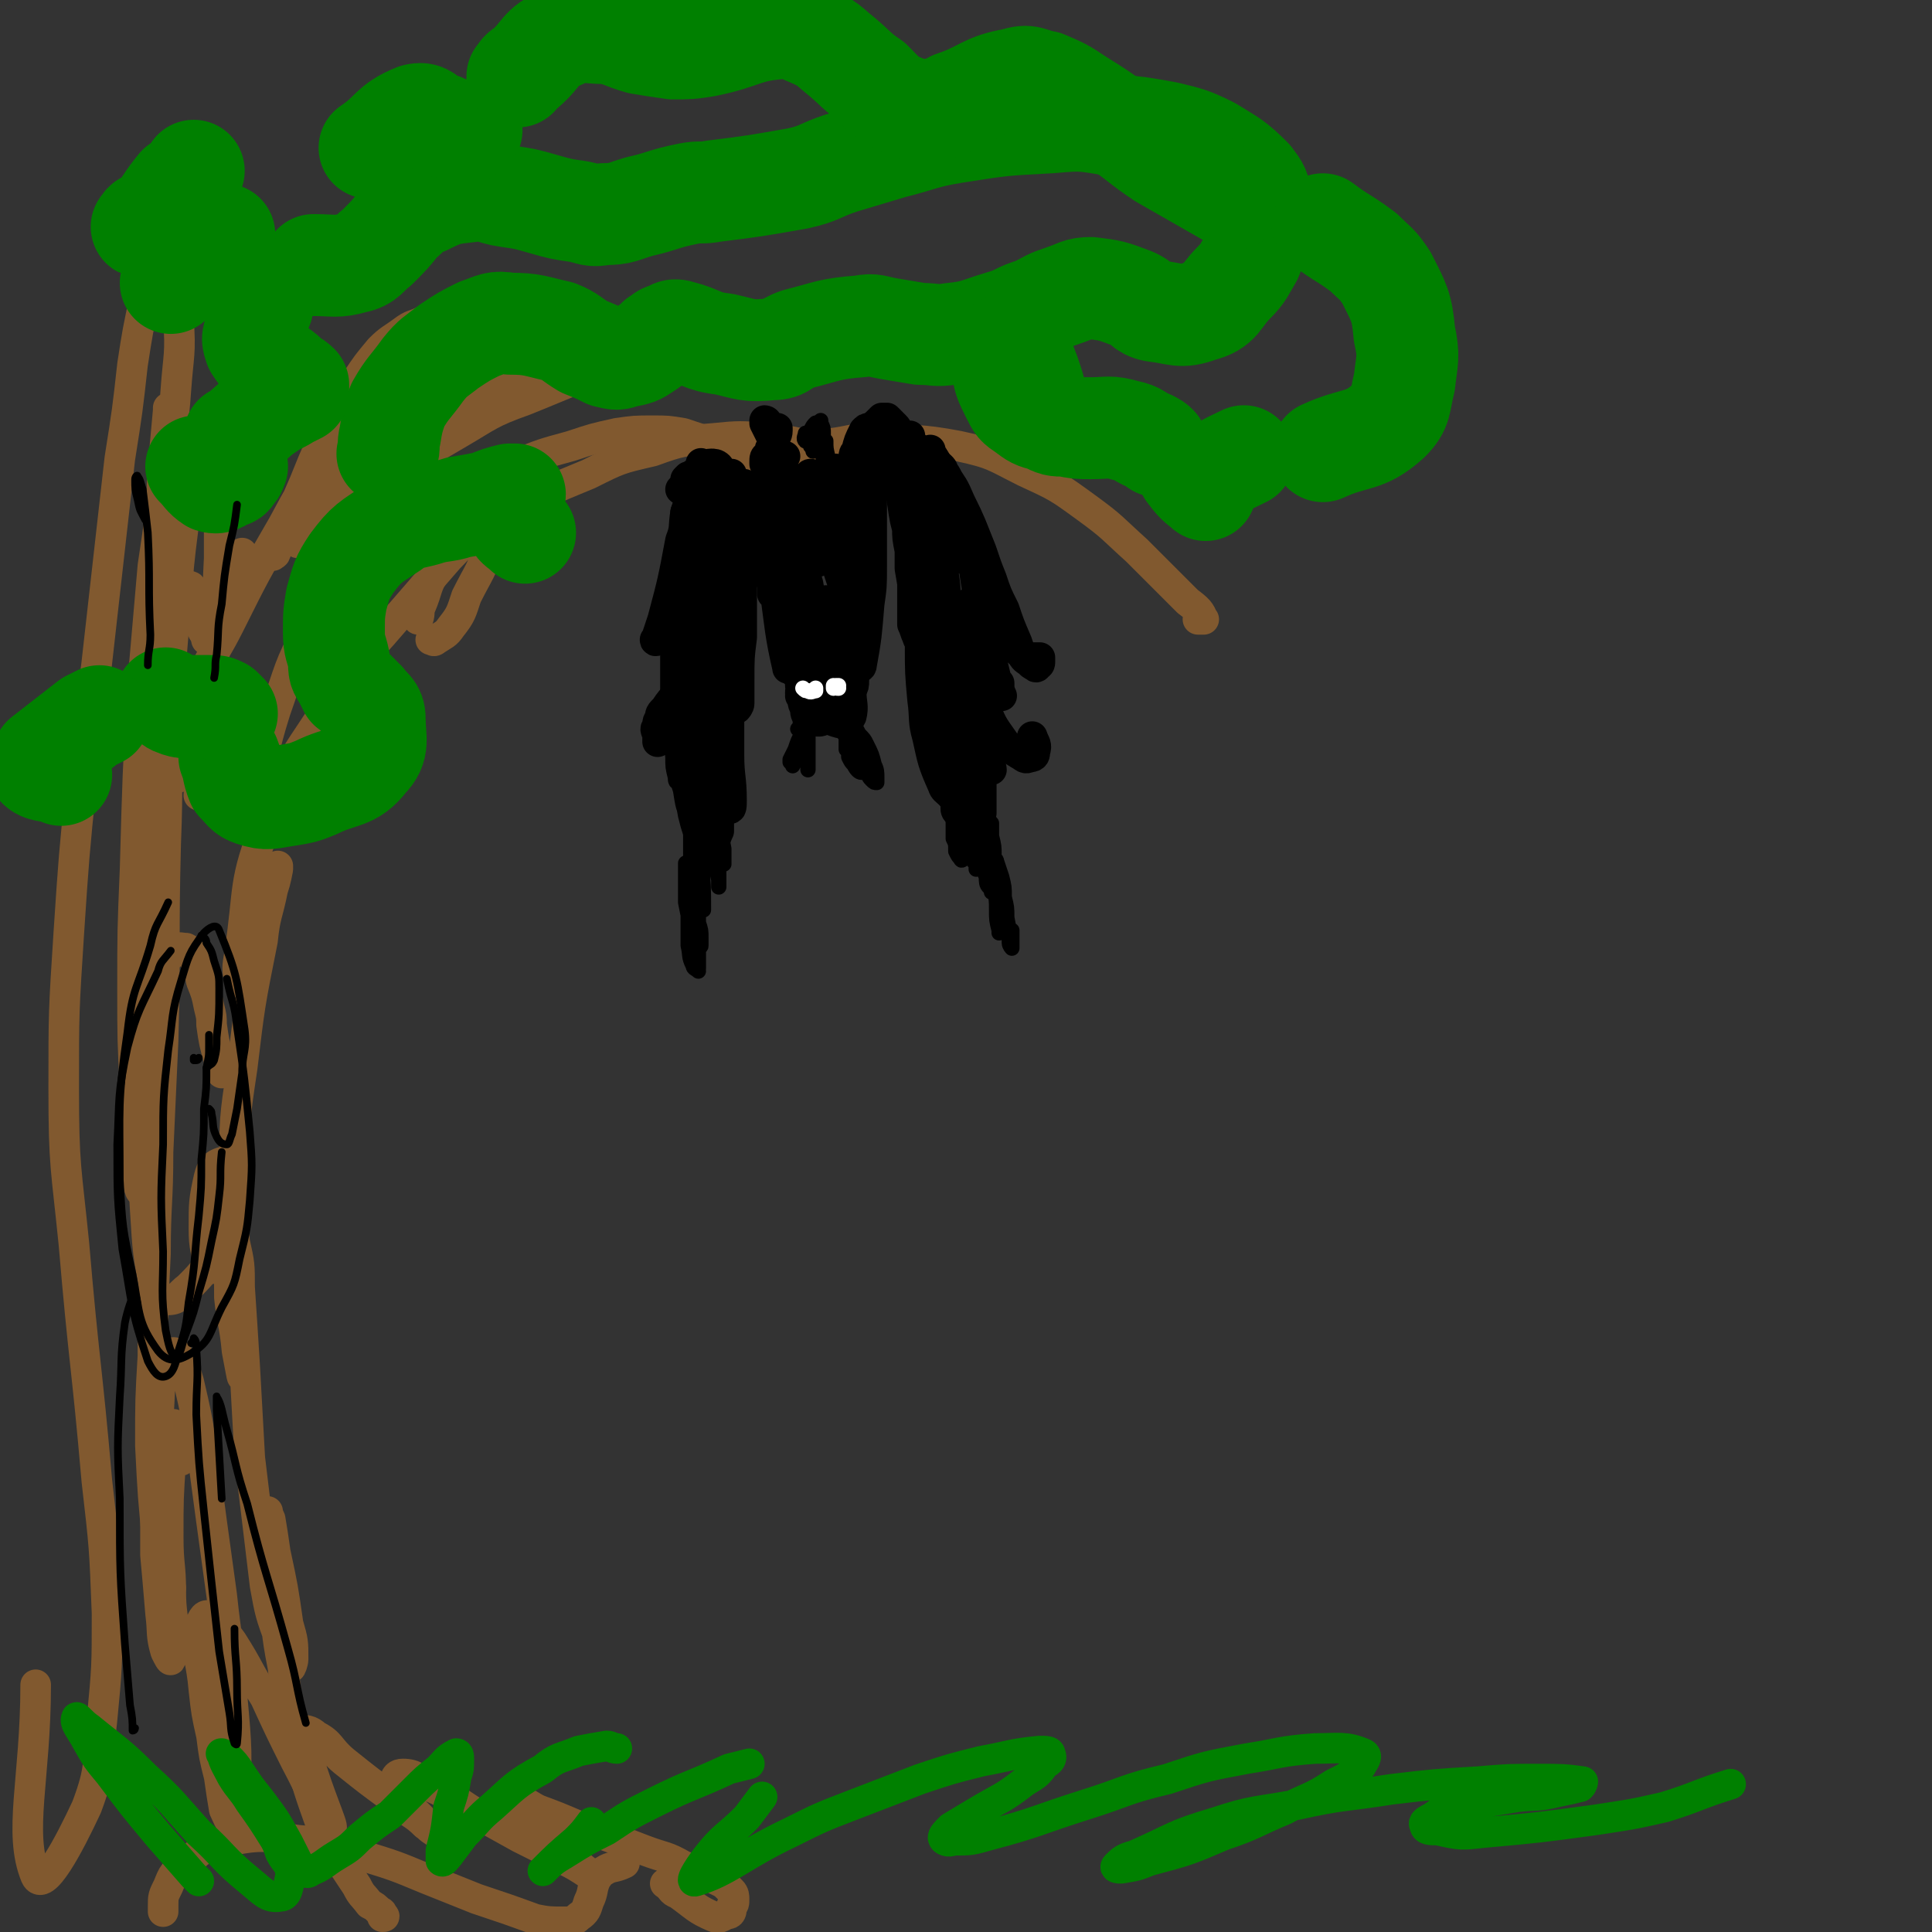 <svg viewBox='0 0 758 758' version='1.1' xmlns='http://www.w3.org/2000/svg' xmlns:xlink='http://www.w3.org/1999/xlink'><rect x="0" y="0" width="758" height="758" fill="#333333" stroke="none"/><g fill='none' stroke='rgb(129,89,47)' stroke-width='12' stroke-linecap='round' stroke-linejoin='round'><path d='M150,752c0,0 0,0 0,0 0,0 0,0 0,0 1,0 1,0 0,-1 0,-1 -1,-1 -1,-1 -2,-2 -2,-2 -4,-3 -3,-4 -3,-3 -5,-7 -8,-12 -8,-12 -14,-24 -5,-14 -5,-14 -9,-29 -4,-16 -4,-16 -6,-33 -3,-15 -2,-15 -4,-29 -1,-13 -1,-13 -2,-26 0,-3 -1,-5 0,-6 0,0 0,1 1,3 1,6 1,6 2,13 3,14 3,14 5,28 2,7 2,7 2,14 0,1 -1,4 -1,3 -2,-3 -3,-5 -4,-10 -4,-11 -4,-11 -6,-22 -3,-25 -3,-25 -6,-50 -1,-18 -1,-18 -2,-36 -1,-16 -1,-16 -2,-31 0,-9 0,-9 -2,-18 0,-3 -1,-6 -2,-5 -1,1 -1,5 -1,9 1,9 1,9 1,18 1,10 2,10 3,21 1,5 2,11 2,10 0,-1 -2,-8 -2,-15 -1,-14 -1,-14 -2,-28 0,-19 0,-19 1,-37 0,-21 0,-21 3,-41 3,-25 3,-25 8,-50 1,-10 2,-10 4,-20 1,-5 1,-6 2,-9 0,-1 0,1 0,1 -1,5 -1,5 -3,11 -3,12 -2,12 -6,25 -1,5 -1,6 -3,9 -1,1 -2,0 -3,-1 -1,-5 -1,-5 0,-11 4,-26 1,-27 11,-52 9,-26 12,-26 27,-50 8,-12 8,-12 18,-23 13,-15 13,-15 26,-30 5,-5 5,-6 11,-10 2,-2 4,-3 5,-2 2,1 1,3 0,7 -3,10 -4,10 -9,20 -2,6 -2,7 -6,12 -2,3 -3,3 -6,5 -1,1 -1,0 -2,0 '/><path d='M164,243c0,0 0,0 0,0 1,-3 0,-3 1,-5 3,-7 2,-8 6,-14 4,-6 5,-6 11,-11 7,-6 7,-6 16,-11 16,-9 16,-9 33,-16 12,-6 12,-6 25,-9 11,-4 12,-4 24,-5 10,-1 11,-1 21,0 9,1 9,1 17,3 8,1 8,1 15,3 2,1 3,1 4,1 0,0 -2,0 -3,1 -3,0 -3,0 -6,0 -4,-1 -4,-1 -8,-2 -2,0 -3,0 -3,-1 0,-1 1,-1 1,-1 4,-2 4,-2 8,-2 8,-1 8,-2 16,-2 17,1 18,0 34,3 14,3 14,4 26,10 13,6 13,6 24,14 11,8 10,8 20,17 10,10 10,10 20,20 4,3 5,4 6,7 1,0 -1,0 -2,0 '/><path d='M302,188c0,0 0,0 0,0 -5,-3 -5,-3 -10,-5 -9,-6 -8,-6 -18,-11 -3,-1 -3,-1 -6,-2 -6,-1 -6,-1 -12,-1 -7,0 -7,0 -14,1 -9,2 -9,2 -18,5 -11,3 -11,3 -21,7 -20,9 -20,8 -38,19 -14,8 -14,8 -25,19 -11,12 -11,12 -19,27 -8,15 -7,15 -13,32 -5,16 -4,16 -8,32 '/><path d='M81,251c0,0 0,0 0,0 -1,-5 0,-5 -2,-10 -1,-5 -2,-5 -4,-10 0,-1 0,-1 -1,-1 0,0 0,0 0,0 '/><path d='M66,160c0,0 0,0 0,0 0,1 0,1 0,1 -1,11 -1,11 -2,22 -1,12 0,12 0,24 -1,16 -1,16 -1,32 0,21 0,21 0,43 -1,40 0,40 -1,79 -1,24 -1,24 -2,48 0,17 0,17 -2,33 0,9 0,9 -1,18 -1,4 -2,8 -2,7 -1,-2 -1,-7 -1,-13 -1,-13 -1,-13 -1,-27 -1,-19 -1,-19 -1,-39 0,-23 0,-23 1,-47 1,-36 1,-37 3,-73 2,-23 2,-23 4,-46 3,-20 3,-20 5,-40 2,-14 3,-14 4,-29 1,-14 2,-14 1,-28 0,-6 0,-6 -2,-12 0,-5 -1,-4 -2,-9 -1,-2 0,-2 -1,-5 -1,-1 -1,-3 -2,-2 -2,1 -2,2 -3,5 -2,7 -2,7 -3,14 -3,14 -3,14 -5,27 -2,18 -2,18 -5,37 -4,35 -4,36 -8,71 -3,28 -4,27 -7,55 -3,30 -3,30 -5,60 -2,31 -2,31 -2,61 0,31 1,31 4,61 4,47 5,47 9,93 3,26 3,26 4,52 0,21 0,21 -2,42 -2,17 0,18 -6,34 -7,15 -17,34 -20,27 -7,-17 0,-38 0,-75 '/><path d='M78,312c0,0 0,0 0,0 0,0 0,0 0,0 3,-28 4,-28 6,-56 2,-19 1,-19 2,-37 0,-13 0,-13 0,-27 -1,-5 0,-6 -2,-11 -1,-2 -1,-4 -3,-4 -2,0 -3,2 -4,4 -4,12 -3,13 -5,25 -2,16 -2,16 -3,32 -2,21 -2,21 -3,42 -1,26 0,26 -1,51 -1,38 0,38 -1,77 -1,22 -1,22 -2,44 0,20 -1,20 -1,40 -1,20 -1,20 -1,40 -1,17 -1,17 -1,35 1,20 1,20 3,40 1,7 1,7 3,14 0,1 1,1 2,2 '/><path d='M71,573c0,0 0,0 0,0 -1,-5 0,-5 -1,-9 0,-3 -2,-6 -2,-5 -1,4 -1,7 -1,14 -1,15 -1,15 -1,30 0,11 1,11 1,21 0,9 1,9 1,17 0,5 0,7 -1,10 0,1 -1,-1 -2,-3 -2,-7 -1,-7 -2,-15 -1,-12 -1,-12 -2,-23 0,-14 0,-14 0,-28 0,-12 0,-12 1,-25 1,-12 0,-13 3,-24 1,-2 3,-3 4,-2 3,3 3,5 5,11 3,13 3,13 5,25 4,30 4,30 8,59 2,19 3,19 4,39 2,22 2,22 1,44 0,3 0,5 -1,6 -1,0 -2,-3 -3,-5 -1,-6 -1,-6 -2,-13 -2,-8 -2,-8 -3,-16 -2,-9 -2,-9 -3,-18 -1,-12 -3,-13 -2,-24 1,-3 2,-6 4,-5 5,2 5,5 9,10 7,11 6,11 13,22 6,13 6,13 12,25 7,13 12,26 14,26 1,0 -5,-13 -9,-27 -2,-5 -4,-7 -3,-10 1,-2 4,-1 6,1 6,3 5,5 11,10 10,8 10,8 21,16 5,5 6,4 11,9 4,2 4,2 7,5 1,1 2,2 2,2 -1,-1 -3,-2 -5,-4 -3,-2 -3,-2 -6,-6 -3,-3 -4,-3 -6,-7 -3,-3 -4,-3 -4,-7 0,-2 1,-3 3,-3 5,0 6,2 11,5 9,4 9,5 17,10 9,5 9,5 18,10 8,4 8,4 16,8 6,3 6,3 12,7 0,0 1,1 1,1 -1,-1 -2,-2 -3,-3 -4,-3 -4,-4 -8,-7 -8,-7 -8,-7 -15,-14 -3,-3 -4,-3 -6,-6 0,-1 1,-1 1,-1 5,1 5,2 9,4 8,3 8,3 15,6 14,5 14,5 27,10 8,3 8,2 15,6 8,3 8,3 16,7 2,2 2,2 3,3 1,1 1,2 1,3 0,2 0,2 -1,3 0,2 0,3 -2,3 -2,1 -3,2 -5,1 -7,-3 -7,-4 -14,-9 -3,-1 -2,-2 -5,-4 '/><path d='M245,731c0,0 0,0 0,0 0,0 0,0 0,0 -4,2 -5,1 -8,3 -2,1 -2,2 -3,3 -2,4 -1,5 -3,9 -1,3 -1,4 -4,6 -2,2 -3,2 -6,2 -5,0 -6,0 -11,-1 -11,-4 -11,-4 -23,-8 -10,-4 -10,-4 -20,-8 -12,-5 -12,-5 -25,-9 -12,-4 -12,-5 -25,-6 -15,-2 -16,-2 -31,1 -7,2 -7,3 -13,8 -5,4 -5,4 -7,9 -2,4 -2,4 -2,8 0,1 0,1 0,2 '/><path d='M70,305c0,0 0,0 0,0 0,-3 0,-3 0,-5 0,-8 0,-8 2,-16 2,-9 3,-9 7,-18 5,-11 6,-11 11,-21 10,-20 10,-20 21,-39 7,-13 7,-13 16,-26 8,-12 8,-12 16,-23 7,-9 7,-9 14,-17 8,-7 8,-7 16,-13 3,-2 3,-1 6,-3 2,-1 3,-1 3,-2 0,-1 -1,-1 -1,-1 -4,0 -4,0 -8,2 -3,1 -3,1 -7,3 -4,2 -4,1 -8,4 -4,3 -5,3 -9,7 -5,6 -5,6 -9,12 -8,13 -8,13 -15,27 -4,9 -4,10 -8,19 -3,7 -3,8 -6,15 -1,3 -1,3 -3,7 0,1 -1,0 -1,1 '/><path d='M95,217c0,0 0,0 0,0 -3,5 -4,5 -7,11 -4,7 -4,7 -7,15 -1,2 -2,5 -1,5 3,-2 4,-4 8,-9 3,-4 3,-4 7,-8 4,-6 4,-6 8,-11 5,-6 5,-6 10,-12 7,-7 6,-7 13,-14 13,-13 13,-13 27,-25 9,-8 10,-8 20,-15 9,-7 9,-7 18,-12 8,-5 8,-5 16,-8 6,-3 6,-3 13,-5 6,-1 6,-1 12,-2 1,0 3,0 3,0 0,1 -1,1 -3,2 -3,2 -3,2 -7,4 -8,5 -8,5 -16,10 -7,4 -7,4 -14,9 -17,12 -18,12 -35,24 -12,9 -12,10 -24,19 -6,5 -6,5 -12,10 -3,3 -3,3 -6,6 -1,1 -2,2 -1,2 1,0 2,-1 4,-3 9,-6 9,-7 18,-13 9,-6 9,-7 18,-13 11,-7 11,-7 23,-14 12,-7 12,-8 26,-13 20,-8 20,-9 40,-14 11,-2 12,-2 23,-2 10,-1 10,0 19,0 9,0 9,0 18,0 '/></g>
<g fill='none' stroke='rgb(0,0,0)' stroke-width='12' stroke-linecap='round' stroke-linejoin='round'><path d='M292,193c0,0 0,0 0,0 0,-1 0,-1 0,-1 0,-1 0,-1 0,-1 0,-1 0,-1 0,-1 0,0 0,1 0,1 0,0 0,0 0,1 0,1 -1,1 -1,1 0,3 0,3 0,6 0,3 0,3 0,7 0,12 0,12 0,23 0,10 0,10 0,21 -1,8 -1,8 -1,17 0,4 0,4 0,9 0,1 -1,2 -1,2 0,0 -1,-1 -1,-3 -1,-2 -1,-2 -1,-5 0,-3 0,-3 0,-6 0,-4 0,-4 0,-7 -1,-6 -1,-6 -1,-11 0,-3 0,-3 -1,-6 0,-1 0,-1 0,-2 0,0 0,0 0,0 0,5 0,5 0,9 0,6 0,6 0,13 0,8 0,8 1,17 0,10 0,10 0,19 0,9 1,9 1,18 0,2 0,4 -1,3 0,0 0,-1 -1,-4 -1,-4 -1,-4 -1,-8 -1,-8 -1,-8 -2,-16 0,-4 0,-4 -1,-9 0,-2 0,-2 -1,-4 0,-1 0,-2 0,-2 0,2 0,3 0,7 1,5 1,5 1,11 0,7 0,7 1,14 0,6 0,6 0,13 0,4 0,4 0,7 -1,2 -1,3 -2,4 0,0 -1,0 -1,0 -1,0 -1,-1 -1,-1 0,-1 0,-1 0,-2 0,-1 0,-1 0,-3 -1,-3 -1,-3 -1,-5 0,-4 0,-4 0,-7 -1,-4 -1,-4 -2,-7 0,-3 0,-3 0,-6 -1,-1 -1,-2 -1,-2 0,1 0,2 0,3 0,3 0,3 1,5 0,4 0,4 0,7 0,2 1,4 0,5 0,0 -1,-1 -1,-2 -3,-26 -3,-26 -5,-53 -1,-3 -1,-3 -1,-7 0,-2 0,-2 0,-4 1,0 1,-1 1,-1 0,0 0,1 1,2 0,2 0,2 0,4 1,3 0,3 1,6 0,2 0,2 0,4 0,1 0,2 1,1 0,-2 0,-3 0,-6 0,-5 0,-5 0,-9 -1,-6 -1,-6 -1,-12 0,-6 0,-6 0,-12 -1,-6 -1,-6 -1,-13 0,-1 0,-2 0,-2 0,0 0,2 0,4 1,4 1,4 1,9 1,5 1,5 2,11 1,5 1,6 3,10 0,1 0,0 0,0 0,-3 0,-3 0,-5 -1,-5 -1,-5 -2,-9 -1,-9 -1,-9 -2,-17 -1,-4 -1,-4 -1,-9 -1,-3 -1,-3 -1,-5 0,-1 0,-2 -1,-1 0,1 0,2 0,4 1,7 1,7 2,14 0,4 0,4 1,9 0,2 0,3 1,4 0,1 0,0 0,-1 0,-4 0,-4 0,-9 0,-6 0,-6 1,-11 0,-6 0,-6 0,-12 0,-5 0,-5 1,-10 0,-4 0,-7 0,-7 0,-1 0,2 0,5 0,5 0,5 0,10 0,7 0,7 0,13 1,5 1,5 1,11 0,3 0,4 0,6 0,0 0,-2 0,-3 -1,-3 -1,-3 -1,-6 0,-5 -1,-5 0,-9 0,-7 0,-7 0,-13 0,-3 0,-3 1,-6 0,-1 1,-2 1,-2 1,1 1,2 1,4 1,3 1,4 2,7 1,7 1,7 2,14 1,2 1,2 2,5 0,1 0,1 1,1 0,0 0,-1 0,-2 0,-4 0,-4 0,-7 0,-4 0,-4 0,-8 0,-3 0,-3 1,-7 0,-3 0,-3 0,-6 0,-1 0,-3 1,-3 0,0 1,2 1,3 2,9 2,10 2,17 0,1 -2,0 -2,-1 -1,-3 -1,-4 -1,-7 -1,-4 -1,-4 -2,-8 -1,-4 -1,-4 -3,-7 -1,-1 -2,-1 -3,-1 -2,0 -2,1 -3,2 -2,1 -2,1 -4,2 -1,1 -1,1 -2,2 0,0 -1,0 -1,0 0,0 1,-1 1,-1 1,0 1,0 3,0 1,0 0,-1 1,-1 '/><path d='M368,184c0,0 0,0 0,0 0,0 0,0 0,0 0,0 0,-1 0,0 0,0 0,0 0,0 0,0 0,1 0,1 0,0 0,0 1,0 0,-1 0,-1 0,-1 0,0 0,0 0,0 0,0 0,0 0,0 0,0 1,0 0,0 0,0 0,0 0,0 0,0 0,0 0,0 0,0 0,0 0,0 0,0 0,0 0,0 1,4 1,4 2,8 0,5 0,5 0,10 0,7 0,7 -1,14 0,9 0,9 -1,17 0,13 0,13 0,27 0,7 0,7 0,15 1,7 1,7 1,14 1,6 1,6 2,12 1,6 1,6 2,12 1,2 1,2 1,4 0,1 0,1 1,2 0,0 0,0 0,0 0,0 0,0 0,-1 -1,0 -1,0 -1,-1 0,0 0,0 0,0 0,0 0,0 0,0 0,0 0,0 0,0 0,0 0,0 0,0 0,0 0,0 0,0 0,0 0,0 0,0 0,1 0,1 1,1 0,0 0,0 0,0 0,0 0,1 0,1 0,0 0,0 0,0 0,0 0,0 0,0 1,0 1,0 1,1 1,0 1,0 1,0 1,0 1,0 1,0 1,0 1,0 1,-1 0,0 0,0 0,-1 1,-2 1,-2 1,-3 1,-4 1,-4 1,-8 1,-2 0,-2 1,-4 0,-2 0,-2 1,-3 0,0 0,0 0,0 0,2 0,3 1,6 0,3 0,3 0,6 0,3 0,3 0,5 0,1 0,2 0,2 -1,-2 -1,-3 -1,-6 -1,-5 0,-5 -1,-10 0,-6 0,-6 0,-12 0,-5 0,-5 0,-11 1,-3 0,-3 1,-6 0,0 1,0 1,1 1,3 0,3 1,6 1,5 1,5 1,10 1,3 1,3 1,7 0,2 1,4 1,4 0,-1 -1,-3 -1,-5 0,-5 0,-5 -1,-10 0,-6 0,-6 0,-13 -1,-7 -1,-7 -2,-14 -1,-9 -1,-9 -2,-18 0,-3 0,-4 -1,-6 0,0 -1,0 -1,0 0,3 0,3 0,5 0,8 0,8 1,15 0,5 0,5 2,9 0,2 1,3 1,3 1,1 1,-1 1,-2 1,-4 1,-4 0,-8 -2,-24 -2,-24 -6,-48 -1,-5 0,-6 -3,-10 -1,-3 -3,-5 -4,-5 -1,1 -1,3 -1,5 0,4 0,4 1,8 0,4 0,4 1,8 1,1 2,3 2,3 1,-1 1,-2 1,-4 0,-4 0,-4 0,-8 -1,-4 -1,-4 -2,-8 -1,-5 -1,-5 -3,-9 -2,-5 -2,-5 -5,-9 0,-1 -1,-2 -2,-1 -1,0 -1,1 -1,3 -1,4 -1,4 -1,7 0,6 0,7 1,12 0,3 0,3 1,5 1,0 1,1 2,0 0,-1 0,-2 0,-3 0,-5 0,-5 0,-10 -1,-4 -1,-4 -2,-8 -1,-3 -1,-3 -2,-6 -1,-2 -1,-2 -2,-3 -1,-1 -1,-1 -2,0 -1,2 -1,3 -1,5 -1,2 -1,2 -1,4 0,1 0,2 0,3 0,0 1,0 1,0 1,0 1,0 2,-1 1,-1 1,-1 1,-2 0,-1 0,-1 0,-2 0,-1 0,-2 0,-3 0,-1 0,-1 -1,-2 -1,-1 -1,-1 -2,-1 0,0 0,1 -1,1 0,2 0,2 0,3 0,2 0,2 0,4 1,2 1,2 2,3 0,1 1,1 1,1 0,-1 0,-1 1,-2 0,-1 0,-1 0,-2 0,-2 0,-2 0,-3 -1,-3 -1,-3 -2,-6 0,-2 0,-2 -1,-3 -1,-1 -1,-2 -1,-3 0,0 -1,0 -1,0 -1,1 0,2 -1,3 0,2 0,2 0,4 0,1 0,1 1,3 0,0 0,1 0,1 0,0 0,0 0,-1 -1,-2 -1,-2 -1,-4 -1,-1 0,-2 -1,-3 -1,-2 -1,-2 -2,-4 0,-2 0,-2 -1,-3 -2,-2 -2,-2 -3,-3 -1,0 -1,0 -2,0 -1,1 -1,1 -2,2 -1,1 -2,1 -2,3 1,6 1,8 2,12 1,1 1,-1 1,-2 0,-3 0,-3 0,-6 -1,-2 -1,-2 -2,-4 -1,-1 -1,-1 -2,-1 -1,0 -1,0 -2,1 -2,4 -2,4 -3,8 -1,1 -1,1 -1,3 '/><path d='M300,182c0,0 0,0 0,0 0,-1 0,-1 0,-1 0,-1 0,-2 1,-2 0,-1 1,0 1,0 1,0 1,0 1,0 1,0 1,0 1,0 1,0 1,0 1,0 0,-1 0,-1 0,-2 -1,-2 -1,-2 -2,-3 0,-2 0,-2 -1,-4 -1,-2 -1,-2 -2,-4 0,0 0,-1 0,-1 0,0 1,0 1,1 1,1 1,1 1,3 1,2 1,2 2,4 0,3 1,3 1,6 0,1 0,1 -1,2 0,1 0,1 -1,1 0,0 0,1 -1,0 0,0 -1,-1 -1,-2 0,-1 0,-1 1,-2 0,-2 0,-2 1,-3 0,-2 0,-2 1,-4 0,-1 0,-1 1,-3 0,0 0,1 0,1 0,2 -1,2 -1,4 0,3 0,3 -1,6 0,2 0,2 0,5 1,1 1,2 1,2 1,0 1,-1 2,-3 1,-2 1,-2 2,-4 '/><path d='M303,195c0,0 0,0 0,0 0,-1 0,-1 0,-2 -1,-1 -1,-1 -2,-3 0,0 0,-1 -1,-1 -1,0 -1,1 -2,1 -1,1 -1,1 -1,2 -1,1 -1,1 -1,1 0,0 0,0 0,1 0,0 0,0 0,0 1,0 1,0 1,1 1,3 1,3 2,7 0,4 0,4 1,9 1,6 1,6 2,11 0,4 0,4 1,8 0,1 0,2 0,3 0,0 0,-1 1,-2 0,-1 0,-1 0,-3 0,-3 0,-3 -1,-5 0,-6 0,-6 -1,-12 -1,-4 -1,-4 -1,-9 0,-4 -1,-4 -1,-8 0,-2 0,-2 0,-5 0,-1 0,-2 0,-1 0,3 0,5 0,9 0,8 0,8 1,15 1,10 1,10 3,19 2,15 2,18 5,31 0,1 0,-1 0,-3 0,-10 0,-10 -1,-21 0,-6 0,-6 -1,-13 -2,-9 -2,-9 -3,-18 0,-4 -1,-6 -1,-7 0,-1 0,2 0,4 2,9 1,9 3,18 1,7 0,8 3,15 3,6 7,9 9,10 2,0 0,-4 0,-8 -1,-7 -1,-7 -2,-14 0,-1 0,-3 0,-2 0,1 0,3 1,6 1,6 1,6 2,11 1,7 1,7 2,14 2,6 2,6 3,11 1,3 2,5 3,5 0,0 0,-2 0,-4 0,-3 0,-3 0,-7 -1,-5 -1,-5 -2,-10 0,-6 0,-6 -1,-12 0,-1 0,-2 0,-1 0,1 -1,2 0,5 0,5 0,5 1,11 0,6 0,6 1,12 1,7 1,7 2,13 1,1 1,1 1,1 1,-2 1,-2 1,-5 1,-4 1,-4 2,-8 1,-8 1,-8 3,-15 0,-5 0,-5 1,-9 0,-4 0,-4 0,-7 0,-1 0,-3 0,-2 0,1 -1,3 -1,6 -1,5 -1,5 -1,9 0,5 0,5 1,10 1,2 0,3 1,5 1,0 2,0 2,-1 2,-11 2,-12 3,-24 1,-7 1,-7 1,-15 0,-8 0,-8 0,-16 0,-8 0,-8 0,-16 -1,-1 -1,-2 -1,-1 -1,1 -1,2 -1,4 -1,4 0,4 -1,8 0,5 0,5 0,10 0,4 0,4 0,8 0,0 -1,0 -1,0 0,-2 0,-2 0,-4 0,-3 0,-3 0,-6 0,-6 0,-6 -1,-11 -1,-2 0,-3 -2,-5 -1,-2 -3,-5 -3,-3 -3,6 -3,10 -3,20 0,8 1,9 3,16 0,1 1,0 2,-1 1,-3 0,-3 0,-6 1,-5 1,-5 1,-9 -1,-5 -1,-5 -2,-10 -1,-4 -1,-4 -2,-8 -1,-4 -1,-5 -3,-8 0,0 -1,1 -1,2 -1,3 0,4 0,7 0,7 0,7 0,13 1,9 1,9 2,18 1,3 1,3 2,6 0,0 0,-1 0,-1 0,-2 0,-2 -1,-5 0,-3 0,-3 -1,-7 -1,-7 -1,-7 -3,-13 -1,-5 -1,-5 -3,-9 -1,-3 -1,-3 -3,-6 0,-2 -1,-3 -2,-3 -1,0 -1,2 -2,4 -1,3 0,3 0,7 0,5 0,5 0,9 0,5 0,5 2,9 0,3 0,3 2,5 0,0 1,1 1,0 1,-1 0,-1 0,-3 0,-3 0,-3 -1,-6 -1,-3 -1,-3 -2,-7 -1,-5 -1,-5 -3,-10 -1,-3 -1,-3 -3,-6 0,0 -1,0 -1,0 -1,2 -1,3 -1,6 0,5 0,5 0,9 1,5 2,6 3,10 0,0 0,-1 1,-1 '/><path d='M309,217c0,0 0,0 0,0 -1,-2 -1,-2 -1,-4 0,-1 0,-1 0,-1 0,-1 0,-1 0,-1 0,0 1,0 1,0 0,0 0,0 -1,1 0,0 0,0 -1,0 -2,-1 -2,-1 -4,-2 -1,-1 -1,-2 -3,-3 -1,-2 -1,-2 -3,-4 -1,-1 -2,-3 -2,-2 -4,4 -4,6 -7,13 -1,5 0,5 -1,10 -1,4 0,4 -1,8 0,2 0,3 -1,3 -1,1 -1,-1 -2,-2 0,-2 0,-2 0,-4 0,-4 0,-4 0,-7 -1,-3 0,-3 0,-6 0,-1 0,-2 0,-2 -2,14 -1,16 -3,32 0,5 0,5 -1,9 0,1 -1,2 -1,2 0,-2 0,-3 0,-5 0,-5 1,-5 1,-9 1,-5 1,-5 2,-11 1,-5 1,-5 2,-10 1,-5 1,-5 3,-11 0,0 0,0 0,0 -1,2 -1,2 -1,5 0,5 0,5 -1,10 0,10 0,10 -1,20 0,4 0,4 -1,8 0,1 0,1 0,1 0,-1 0,-1 0,-2 '/><path d='M270,192c0,0 0,0 0,0 0,0 0,0 -1,1 0,0 0,0 0,0 0,0 0,0 0,-1 0,0 0,0 0,0 0,0 0,0 0,-1 -1,0 -1,0 -1,0 0,0 0,0 0,0 0,0 0,0 -1,1 0,0 0,0 0,0 0,0 1,0 1,0 0,0 0,0 0,0 0,0 0,0 0,0 0,0 0,0 0,0 0,0 0,0 0,0 0,0 0,0 0,0 0,0 0,0 0,0 0,0 0,0 0,0 0,0 0,0 0,0 0,0 0,0 0,0 0,0 0,0 0,0 0,0 0,0 0,0 0,0 0,0 0,0 1,0 1,0 1,0 0,0 0,0 1,0 0,0 0,0 0,0 0,0 0,0 0,0 0,0 0,0 0,1 0,1 0,1 0,2 0,3 0,3 -1,6 -1,6 0,6 -2,11 -3,16 -3,16 -7,31 -1,3 -1,3 -2,6 0,1 -1,2 -1,2 0,1 1,0 1,0 8,-9 8,-8 15,-17 3,-2 3,-2 4,-5 2,-4 2,-4 3,-8 1,-2 0,-2 0,-5 0,-1 0,-1 -1,-2 0,-1 0,-1 0,-1 -1,0 -1,0 -1,0 0,2 0,2 0,3 0,1 0,1 1,1 0,1 0,1 0,1 0,0 0,0 0,0 0,0 0,0 0,0 0,0 0,0 0,0 0,0 0,1 0,1 0,0 0,0 0,0 0,-1 0,-1 0,-1 0,0 0,0 0,0 0,0 0,0 0,0 0,0 0,0 0,0 0,0 0,0 0,0 0,0 0,0 0,0 0,0 0,0 0,0 0,1 0,1 1,1 0,1 0,1 0,1 0,1 0,1 0,2 0,2 0,2 0,4 0,6 0,6 -1,12 -1,6 -1,6 -2,11 -1,5 -1,5 -3,10 -2,4 -2,4 -4,8 -2,3 -2,3 -4,5 -3,3 -3,3 -5,6 -2,2 -2,2 -2,4 -1,1 -1,1 -1,3 -1,1 -1,1 0,3 0,1 0,1 0,3 0,0 0,0 0,-1 1,0 1,0 1,-1 0,-1 0,-1 0,-2 0,-1 0,-1 0,-1 0,0 0,0 0,0 0,0 0,0 0,1 -1,0 -1,0 -1,1 '/><path d='M364,180c0,0 0,0 0,0 0,-2 0,-2 1,-3 0,0 0,-1 0,0 0,0 0,0 -1,1 0,0 0,0 0,0 0,1 0,1 0,1 0,0 0,0 0,0 0,0 0,0 1,0 0,0 0,0 0,0 0,0 0,0 0,0 0,0 0,0 1,0 0,0 0,0 0,0 0,0 0,1 0,1 0,0 0,0 1,1 0,0 0,0 0,0 0,1 0,1 1,1 0,1 0,1 1,1 1,1 1,1 1,2 1,1 1,1 2,3 2,3 2,3 3,5 3,7 3,6 6,13 2,5 2,5 4,10 2,6 2,6 4,11 2,6 2,6 5,12 2,6 2,6 5,13 1,3 1,3 2,5 1,2 2,2 3,3 1,1 1,1 2,1 0,1 1,1 1,0 1,0 1,-1 1,-1 0,-1 0,-1 0,-2 -1,0 -1,0 -1,0 -1,0 -1,0 -1,0 -1,0 -1,0 -2,0 -1,0 -1,0 -2,0 0,0 0,-1 -1,-1 -1,-1 -1,-1 -2,-2 -2,-1 -2,-1 -3,-2 -2,-2 -2,-2 -4,-4 -2,-1 -2,-1 -3,-2 -1,-1 -1,-1 -2,-3 -1,-1 -1,-1 -2,-2 0,0 0,0 -1,-1 0,0 0,0 0,0 0,0 0,0 0,1 0,0 0,0 0,1 0,0 0,0 0,0 0,1 0,1 0,1 0,0 0,0 0,0 0,0 0,0 0,0 1,1 1,1 2,2 1,1 0,2 1,3 1,3 1,3 1,6 1,4 1,4 2,8 1,4 1,4 2,9 0,0 1,1 1,1 -1,-2 -1,-3 -1,-5 '/><path d='M357,188c0,0 0,0 0,0 0,0 0,0 0,0 -1,0 -1,0 -2,0 0,0 0,0 0,0 -1,-1 0,-1 0,-1 0,-1 0,-1 0,-1 0,-1 0,-1 0,-2 0,0 -1,0 0,-1 0,0 0,0 0,1 0,1 0,1 1,3 0,3 0,3 1,7 1,7 1,7 2,13 0,7 0,7 1,14 0,6 0,6 0,12 0,1 0,2 0,2 0,0 -1,0 -1,-1 -1,-5 -1,-5 -2,-11 0,-3 0,-3 0,-7 -1,-5 -1,-5 -1,-9 -1,-5 -1,-5 -1,-10 -1,-5 -2,-11 -3,-11 0,0 1,5 2,11 1,7 1,7 3,14 1,11 2,11 3,23 1,6 0,6 1,11 0,3 0,3 0,5 0,1 -1,1 -1,0 -1,-2 -1,-3 -2,-5 0,-4 0,-4 0,-8 0,-5 0,-5 0,-10 0,-5 0,-5 1,-10 0,-5 0,-5 0,-9 0,-3 0,-5 1,-6 0,-1 0,1 0,3 1,5 1,5 2,10 1,9 1,9 1,17 1,16 2,16 2,31 1,7 1,7 1,15 -1,3 0,3 -1,6 0,0 0,0 -1,-1 0,-2 0,-2 -1,-5 0,-6 0,-6 -1,-13 0,-5 0,-5 0,-11 0,-6 0,-6 0,-11 1,-6 1,-6 1,-12 1,-6 1,-6 2,-11 0,-1 1,-1 1,-1 0,3 0,4 0,7 0,8 0,8 1,15 0,10 0,10 1,21 0,14 0,14 1,28 0,5 0,5 1,9 0,1 0,2 0,2 0,0 0,-1 0,-3 -1,-3 -1,-3 -1,-6 0,-7 0,-7 0,-14 0,-6 0,-6 0,-11 0,-7 0,-7 0,-14 0,-7 0,-7 0,-14 0,-7 0,-7 0,-14 0,-2 0,-2 1,-4 0,0 0,0 0,0 0,1 0,1 0,3 1,7 1,7 1,15 1,8 1,8 1,17 1,10 1,10 2,20 0,8 0,8 1,16 0,5 0,6 0,10 0,0 0,-1 0,-1 -1,-2 -1,-2 -1,-4 0,-5 0,-5 -1,-9 0,-5 0,-5 -1,-10 0,-7 0,-7 -1,-15 0,-5 0,-5 0,-9 0,-4 0,-4 0,-8 0,-1 0,-3 0,-3 0,0 0,2 0,4 0,6 0,6 0,12 1,8 1,8 1,17 1,8 1,8 2,16 1,5 2,10 2,10 0,1 0,-4 -1,-9 -1,-9 -2,-9 -3,-18 -1,-6 -1,-6 -2,-12 0,-5 0,-5 -1,-10 0,-2 0,-4 0,-5 0,0 0,1 0,2 1,8 0,8 1,16 1,7 2,7 3,15 1,6 1,6 1,12 1,4 1,6 2,8 0,0 0,-2 0,-3 0,-2 -1,-2 -1,-4 '/><path d='M375,261c0,0 0,0 0,0 1,-1 1,-1 1,-2 0,-3 0,-3 0,-5 0,-2 -1,-2 -1,-4 0,-1 0,-1 0,-1 0,0 0,-1 0,-1 0,1 0,1 0,1 1,1 1,1 1,1 1,2 1,2 1,4 1,2 1,2 2,4 1,4 1,4 3,7 2,6 1,6 4,11 3,8 3,8 8,15 2,3 3,3 6,5 2,1 2,2 4,1 2,0 2,-1 2,-2 1,-3 0,-3 -1,-6 '/><path d='M317,267c0,0 0,0 0,0 0,0 0,0 0,0 -1,-1 -1,-1 -2,-1 -1,-1 -1,-1 -2,-1 -1,-1 -1,-1 -2,-2 0,0 0,0 0,0 0,0 1,0 2,1 1,2 1,2 1,5 1,2 1,2 2,4 0,3 0,3 1,5 0,1 0,2 2,2 2,0 2,0 4,-1 2,0 2,-1 4,-2 3,-1 3,-1 4,-2 2,-2 2,-2 3,-4 1,-2 1,-2 1,-4 0,-1 0,-1 -1,-3 -1,0 -1,0 -1,-1 0,0 -1,0 -1,0 1,4 2,4 2,9 0,4 1,5 0,9 -1,2 -2,3 -3,3 -5,-1 -6,-2 -10,-5 -2,-1 -2,-2 -3,-4 -1,-1 -1,-1 -2,-3 -1,-1 -1,-1 -1,-2 -1,0 -1,1 -1,2 1,1 1,1 1,3 0,1 0,1 1,3 0,2 0,2 1,3 2,2 2,2 4,2 1,0 1,0 3,-1 1,-1 1,-1 3,-3 1,-1 1,-1 2,-2 1,-1 1,-1 2,-3 0,-1 0,-1 0,-3 0,0 -1,-1 -1,-1 -1,0 -1,1 -1,1 -1,2 -1,2 -1,4 -1,3 -1,3 -3,6 0,1 0,1 -1,1 -1,0 -2,0 -2,-1 -1,-1 -1,-1 -2,-3 -1,-3 -1,-3 -2,-5 -1,-5 -1,-5 -3,-10 0,-2 0,-2 -1,-3 0,-1 0,-1 0,-1 -1,0 -1,0 0,1 0,3 0,3 0,7 1,2 1,2 2,4 0,1 0,2 2,2 1,1 1,1 2,1 2,0 2,0 3,-1 2,-1 2,-2 4,-3 1,-2 1,-2 2,-3 1,-1 1,-1 1,-2 1,-1 1,-1 2,-2 0,0 1,0 1,0 1,1 1,1 1,2 0,1 0,1 0,2 0,2 -1,2 -2,3 -1,2 -1,2 -2,3 -2,2 -2,2 -4,3 -1,0 -2,0 -3,-1 -1,0 -1,0 -2,-1 -2,0 -2,0 -3,0 -1,-1 -1,-1 -3,-1 0,0 0,0 -1,0 0,0 0,0 0,0 1,1 1,1 2,2 2,1 2,1 3,1 3,0 3,-1 5,-2 '/></g>
<g fill='none' stroke='rgb(0,0,0)' stroke-width='6' stroke-linecap='round' stroke-linejoin='round'><path d='M313,286c0,0 0,0 0,0 0,0 0,0 0,0 1,-1 1,-1 1,-3 0,0 0,-1 1,-1 0,0 0,-1 0,-1 -1,1 -1,1 -1,1 0,1 0,1 0,1 1,2 1,2 1,4 0,3 1,3 1,5 0,4 0,4 1,8 0,1 0,1 0,2 0,0 0,0 0,0 0,-2 0,-2 0,-3 0,-3 0,-3 0,-5 0,-5 0,-5 0,-9 1,-2 1,-2 1,-4 0,-1 0,-1 0,-2 0,0 0,1 0,1 0,2 -1,2 -1,4 -1,2 -1,2 -2,4 -1,3 -1,3 -2,5 -1,2 -1,2 -2,4 0,1 -1,2 -1,2 0,0 0,-1 0,-1 1,-2 1,-2 2,-4 1,-3 1,-3 2,-5 1,-3 1,-3 2,-6 1,-3 1,-3 3,-6 0,0 0,0 0,0 -1,2 -1,2 -2,4 -1,3 -1,3 -2,6 -2,5 -2,5 -3,10 -1,2 -1,2 -1,3 0,1 0,0 0,0 1,-1 1,-1 2,-3 1,-3 1,-3 2,-6 2,-5 2,-5 3,-11 1,-2 1,-2 1,-4 0,-1 0,-1 0,-1 0,0 0,1 0,2 -1,4 -1,4 -2,9 0,2 0,2 -1,5 0,2 0,2 -1,4 '/><path d='M330,280c0,0 0,0 0,0 0,0 0,0 0,0 0,-1 0,-1 0,-1 0,0 0,0 0,0 0,0 0,0 0,-1 0,0 0,0 0,0 0,0 0,0 0,0 0,1 0,1 1,1 0,2 0,2 0,3 2,4 2,4 3,9 1,3 1,3 2,6 1,2 1,2 2,5 0,0 0,1 0,1 -1,0 -2,-1 -3,-3 -1,-1 -1,-1 -2,-3 0,-2 0,-2 -1,-3 0,-3 0,-3 0,-5 0,-2 0,-2 0,-5 0,0 1,0 1,0 1,1 1,1 1,3 1,2 1,3 2,5 2,5 2,6 4,10 1,3 1,3 2,4 1,1 1,1 2,1 0,0 0,-1 0,-2 0,-2 0,-3 -1,-5 -1,-4 -1,-4 -3,-8 -1,-2 -1,-2 -3,-4 -1,-2 -1,-2 -2,-3 -1,-1 -2,-1 -2,-1 -1,0 -1,1 -1,2 -1,2 -1,2 0,3 2,4 2,4 5,8 2,1 2,1 4,3 1,1 2,2 2,2 1,-1 0,-2 -2,-3 -3,-4 -4,-4 -7,-8 -2,-2 -2,-3 -3,-5 0,-1 0,0 1,0 0,1 0,1 1,2 2,3 2,3 3,6 1,2 1,2 2,3 1,1 1,1 2,2 0,0 0,0 0,0 0,-2 0,-2 -1,-3 -1,-2 -1,-2 -2,-3 -1,-2 -1,-2 -2,-4 '/><path d='M280,255c0,0 0,0 0,0 0,1 0,1 0,1 1,-2 1,-2 2,-5 2,-6 2,-8 3,-13 0,-1 -1,1 -2,2 -1,4 -1,5 -1,9 -1,12 -1,12 -1,24 0,9 0,9 0,17 0,5 0,5 1,10 0,0 0,1 0,0 0,-5 0,-6 0,-12 0,-6 0,-6 0,-13 0,-7 0,-7 0,-13 1,-6 1,-6 1,-12 1,-3 1,-3 1,-7 0,0 1,-1 1,-1 0,4 0,4 -1,9 0,7 0,7 -1,15 0,9 0,9 -1,18 -1,11 -1,11 -2,21 -1,2 -2,3 -2,3 -1,0 -1,-2 -1,-4 -1,-4 0,-4 0,-9 0,-6 0,-6 0,-13 0,-11 1,-11 1,-23 0,-7 0,-7 0,-14 0,-6 0,-6 -1,-11 0,-3 0,-4 -1,-5 0,-1 -1,0 -2,1 -1,1 -1,1 -1,2 -1,6 -1,6 -2,11 -1,7 -1,7 -2,15 -1,8 -1,8 -1,16 0,5 -1,6 -1,10 0,1 1,0 1,-1 1,-2 1,-2 2,-4 1,-4 1,-4 1,-8 1,-5 1,-5 1,-10 1,-7 1,-7 1,-15 0,-3 0,-3 0,-7 0,-2 0,-2 -1,-4 0,0 -1,-1 -1,0 -1,0 -1,1 -2,2 -2,7 -2,7 -4,14 -1,7 0,7 -1,14 0,6 0,6 0,13 0,5 -1,5 0,9 0,2 1,3 1,3 1,-1 1,-2 2,-4 1,-4 1,-4 1,-8 0,-5 0,-5 0,-10 0,-9 0,-9 0,-18 0,-5 0,-5 -1,-10 0,-3 0,-3 -1,-6 0,-1 0,-1 -1,-1 0,1 -1,2 -1,4 -1,9 -1,9 -2,17 0,9 0,9 0,17 1,8 1,8 1,16 1,5 1,5 2,10 0,2 1,3 2,3 1,0 1,-1 1,-3 0,-3 0,-3 0,-6 -2,-22 -3,-22 -4,-44 0,-4 0,-4 0,-7 0,-2 1,-4 1,-3 -1,3 -2,5 -3,11 0,7 0,7 0,13 0,8 0,8 1,16 0,8 0,8 1,15 0,5 0,5 1,10 0,0 1,0 1,0 1,-2 1,-3 1,-5 0,-5 0,-5 0,-9 1,-9 0,-9 0,-17 0,-6 0,-6 -1,-12 0,-5 0,-5 0,-10 -1,-3 -1,-3 -1,-6 0,-2 0,-3 -1,-3 0,0 0,1 0,1 -1,3 -1,3 -1,6 0,6 0,6 0,12 0,8 0,8 0,16 0,11 0,11 1,22 0,4 0,4 1,8 0,1 0,2 1,2 1,-1 1,-2 1,-3 1,-3 1,-3 2,-6 1,-6 1,-6 2,-12 0,-5 0,-5 0,-11 0,-4 0,-4 -1,-9 0,-4 0,-4 -1,-7 0,-1 -1,-1 -1,0 -1,4 -1,4 -1,9 0,6 0,6 0,13 1,8 0,8 1,15 1,5 1,6 3,10 1,3 2,3 5,4 2,0 2,-1 3,-2 2,-2 2,-2 3,-4 0,-2 1,-2 0,-4 0,-3 0,-3 -1,-6 -1,-1 -1,-1 -3,-2 -1,-2 -1,-2 -3,-3 -1,-1 -2,-1 -3,-1 -1,0 -1,0 -2,1 0,4 0,5 1,9 0,5 0,5 1,10 1,5 1,5 3,9 1,3 1,3 3,6 2,1 3,1 4,0 1,0 0,-2 0,-3 0,-3 0,-3 -1,-6 -1,-3 -1,-3 -2,-6 -2,-2 -2,-2 -4,-4 -2,-2 -2,-2 -5,-3 -1,-1 -1,-1 -2,0 -1,0 -2,0 -2,1 -1,1 -1,1 0,3 0,2 0,2 1,5 1,6 1,8 4,11 0,1 3,1 3,-1 0,-7 -1,-8 -2,-15 -1,-4 -1,-4 -2,-7 -1,-3 -1,-4 -3,-6 0,0 0,0 0,0 0,2 0,2 0,4 0,3 0,3 0,6 0,3 0,3 1,7 0,5 0,6 1,11 1,4 1,4 2,7 1,3 1,3 2,5 0,1 1,3 1,3 1,-2 1,-3 2,-6 0,-4 0,-5 0,-9 -1,-4 -1,-4 -1,-9 -1,-7 -1,-7 -2,-14 -1,-4 -1,-4 -2,-7 0,-2 0,-2 -1,-3 0,-1 -1,0 -1,0 -1,2 -1,2 -2,4 0,6 0,6 0,12 0,4 0,4 1,9 1,5 1,5 2,9 2,3 1,4 4,6 2,1 3,1 5,0 2,-1 2,-2 3,-5 0,-4 0,-4 0,-8 0,-5 0,-5 -1,-10 0,-5 -1,-5 -2,-10 -1,-7 -2,-7 -3,-15 -1,-5 0,-5 0,-10 1,-5 1,-5 2,-9 1,-4 1,-4 3,-7 1,-3 2,-3 3,-6 1,-1 1,-1 1,-2 0,0 0,0 0,-1 0,0 0,0 0,0 0,0 0,1 0,1 0,4 0,4 0,7 0,4 0,4 0,8 0,5 1,5 1,11 0,6 0,6 0,12 -1,9 -1,9 -1,18 -1,5 -1,5 -1,9 -1,3 -1,3 -1,7 0,2 0,2 0,4 -1,3 0,3 -1,5 0,1 0,1 0,2 -1,0 -1,0 -2,0 -1,0 -1,0 -2,-1 '/><path d='M361,211c0,0 0,0 0,0 0,-1 0,-1 0,-1 -1,-1 -1,-1 -1,-1 0,0 0,1 0,1 0,1 0,1 -1,2 0,2 0,2 0,5 -1,3 -1,3 -1,5 0,4 0,4 0,8 0,5 -1,5 -1,10 1,7 0,7 1,13 0,11 0,11 1,22 1,7 0,8 2,15 2,9 2,10 6,19 1,3 2,3 5,6 2,0 2,0 4,0 1,-1 2,-1 3,-3 1,-1 1,-2 2,-4 0,-2 0,-2 0,-4 0,-4 -1,-4 -2,-8 -1,-3 -1,-3 -2,-6 -1,-2 -1,-2 -1,-5 -1,-2 -1,-2 -1,-4 0,0 1,-1 1,-1 0,1 0,1 1,3 0,3 0,3 0,6 1,4 1,4 1,8 0,4 0,4 0,9 1,4 1,4 1,8 0,0 1,1 1,0 1,0 1,-1 1,-2 0,-6 0,-6 0,-12 0,-4 -1,-5 -1,-7 0,-1 1,1 1,1 1,5 1,5 2,9 0,4 0,4 1,8 0,3 0,3 0,7 0,2 0,2 0,5 0,1 0,1 -1,2 0,0 0,0 0,0 0,0 0,0 0,-1 0,-1 0,-1 -1,-2 0,-1 0,-1 -1,-3 -1,-1 -1,-1 -2,-2 -1,-1 -1,-1 -1,-2 -1,-1 -1,-1 -2,-1 0,0 -1,-1 -1,0 0,1 0,1 0,3 0,2 0,2 0,4 1,2 1,2 1,4 0,1 0,1 0,2 0,0 1,0 1,0 -1,-2 -1,-2 -1,-3 0,-2 0,-3 -1,-5 0,-2 0,-2 -1,-3 0,-2 0,-2 0,-3 0,0 -1,0 -1,1 0,1 0,1 0,3 1,3 1,3 1,5 0,4 0,4 0,7 1,2 1,2 1,5 1,2 1,2 2,3 0,1 1,0 1,0 1,-2 1,-2 1,-4 0,-2 0,-3 0,-5 1,-4 1,-4 0,-7 0,-1 0,-2 0,-3 0,0 0,0 0,0 1,1 1,1 1,3 0,2 0,2 1,4 0,4 0,4 1,7 0,2 0,2 0,4 0,1 0,2 0,2 0,0 0,-1 0,-1 0,-4 0,-4 -1,-7 0,-3 0,-3 0,-6 -1,-2 -1,-2 -1,-4 0,-1 0,-3 0,-2 2,7 2,9 3,17 1,2 0,2 0,4 0,1 0,1 0,2 1,0 1,-1 1,-2 0,-2 0,-2 0,-4 0,-2 0,-2 0,-4 0,-4 0,-4 0,-8 0,-2 0,-2 0,-4 0,0 0,-1 0,-1 0,0 0,0 1,1 0,2 0,2 1,5 1,5 1,5 1,11 1,3 1,3 1,7 0,2 0,2 0,4 0,1 0,2 0,2 -1,-1 -1,-2 -1,-4 -1,-2 -1,-3 -1,-5 -1,-3 -1,-3 -1,-6 0,-3 0,-3 0,-5 0,-2 0,-2 0,-4 1,-1 1,-2 1,-2 1,0 1,0 1,1 1,2 1,2 1,4 1,3 1,3 1,6 0,5 0,5 0,10 0,2 0,2 0,5 0,1 0,2 0,2 0,0 0,-1 0,-2 -1,-4 -1,-4 -1,-8 0,-3 0,-3 0,-7 -1,-3 0,-3 -1,-6 0,-3 0,-3 0,-5 0,-1 0,-2 0,-2 1,1 1,2 2,3 0,3 0,3 0,5 1,4 1,4 1,8 1,5 1,5 1,9 0,7 0,7 1,13 0,3 0,3 0,6 0,1 0,2 0,2 0,0 0,-1 0,-1 -1,-4 -1,-4 -1,-8 0,-4 0,-4 -1,-8 0,-3 0,-3 0,-6 -1,-3 -1,-3 -1,-5 0,-1 1,-2 1,-2 0,1 1,1 1,2 1,3 1,3 2,6 1,4 1,4 1,8 1,4 1,4 1,8 1,5 1,5 1,10 0,1 1,2 1,2 0,0 0,-2 0,-3 0,-2 0,-2 0,-4 '/><path d='M286,315c0,0 0,0 0,0 0,0 0,0 0,0 0,-1 0,-1 0,-1 0,-2 0,-2 0,-4 0,-3 0,-3 -1,-6 0,0 0,-1 -1,-1 0,1 0,2 0,3 -1,3 -1,3 -1,7 0,5 0,5 0,10 0,6 0,6 1,12 0,2 0,3 0,4 0,0 0,-1 0,-1 0,-3 0,-3 0,-5 -1,-5 -1,-5 -2,-11 -1,-3 -1,-3 -2,-7 -1,-2 -1,-2 -1,-5 0,0 -1,-1 -1,-1 0,1 0,2 0,3 1,7 1,7 2,13 1,6 1,6 1,11 1,4 1,4 1,8 0,2 0,4 0,4 0,0 0,-1 0,-3 -1,-4 -1,-4 -1,-8 -1,-4 -1,-4 -2,-8 -1,-4 -1,-4 -3,-8 -1,-4 0,-4 -2,-7 0,0 -1,-1 -2,0 0,2 0,3 0,6 0,6 0,6 1,11 0,6 0,6 1,12 1,6 1,6 1,12 1,1 1,2 1,2 0,-9 0,-10 -1,-20 0,-6 0,-6 -1,-11 0,-3 0,-5 0,-6 1,0 1,2 1,4 0,6 0,6 0,12 0,5 -1,5 -1,10 0,4 0,4 0,8 0,2 0,3 0,4 0,1 0,-1 0,-2 1,-3 1,-3 1,-6 -1,-3 -1,-4 -1,-7 0,-4 0,-4 -1,-7 0,-3 0,-3 -1,-6 0,-1 0,-3 -1,-3 0,0 0,2 0,4 0,4 0,4 0,8 0,5 0,5 1,11 1,7 1,7 1,15 1,3 1,3 1,5 0,1 1,2 1,1 0,0 0,-1 0,-3 0,-3 0,-3 -1,-6 0,-6 0,-6 -1,-11 -1,-3 -1,-3 -2,-6 -1,-3 0,-3 -1,-5 -1,-1 -1,-2 -1,-1 0,0 0,1 0,3 0,6 0,6 0,12 1,5 1,5 2,10 0,4 0,4 1,9 0,3 0,3 1,6 0,0 1,1 1,1 0,-1 0,-2 0,-4 0,-4 0,-4 0,-7 0,-3 0,-3 -1,-6 -1,-4 -1,-4 -2,-7 0,0 -1,0 -1,0 0,3 0,3 0,6 0,4 0,4 0,9 1,4 0,4 2,8 0,1 1,1 2,2 '/><path d='M321,176c0,0 0,0 0,0 0,-1 0,-1 0,-1 0,-2 0,-2 1,-4 0,0 0,0 1,0 0,1 0,1 1,2 0,3 0,3 1,7 0,2 0,2 0,4 0,1 0,1 -1,2 0,0 0,0 0,0 -1,-2 -1,-2 -1,-5 0,-3 0,-3 0,-6 0,-3 0,-3 0,-5 0,-2 0,-2 -1,-4 0,0 0,-1 0,-1 0,2 0,3 0,6 0,4 0,4 1,7 0,4 0,4 0,8 0,2 0,3 0,5 0,1 1,1 1,1 0,-1 0,-2 0,-3 0,-3 0,-3 0,-6 0,-3 0,-3 0,-5 0,-2 0,-2 0,-3 '/></g>
<g fill='none' stroke='rgb(255,255,255)' stroke-width='6' stroke-linecap='round' stroke-linejoin='round'><path d='M315,270c0,0 0,0 0,0 0,0 0,0 0,0 1,1 1,1 2,1 1,1 2,0 3,0 0,-1 0,-1 0,-1 '/><path d='M329,269c0,0 0,0 0,0 0,0 0,0 -1,0 0,0 -1,1 -1,1 0,0 0,-1 0,-1 1,1 1,1 2,1 0,0 0,0 0,0 '/></g>
<g fill='none' stroke='rgb(0,128,0)' stroke-width='12' stroke-linecap='round' stroke-linejoin='round'><path d='M78,738c0,0 0,0 0,0 -1,-1 -1,-1 -2,-2 -7,-8 -7,-8 -14,-16 -10,-12 -10,-12 -19,-24 -5,-6 -5,-6 -9,-13 -2,-4 -5,-7 -4,-9 0,-1 2,2 5,4 11,9 12,9 22,19 11,10 11,11 21,22 10,9 9,10 20,19 5,4 7,7 12,6 3,0 3,-4 4,-8 0,-5 -2,-5 -4,-9 -1,-3 -1,-3 -2,-5 -5,-8 -5,-8 -10,-15 -3,-5 -4,-5 -7,-10 -2,-4 -3,-5 -4,-9 -1,0 1,0 2,1 3,3 3,3 5,6 4,6 4,6 8,11 6,8 6,8 11,17 2,4 2,4 4,8 1,2 1,2 2,3 1,1 2,1 3,0 5,-2 5,-3 10,-6 5,-3 5,-3 9,-7 6,-5 6,-5 12,-9 5,-5 5,-5 10,-10 4,-4 4,-4 9,-8 3,-3 3,-4 7,-6 1,0 1,1 1,2 0,4 0,4 -1,7 -1,6 -1,6 -3,12 -1,9 -1,9 -3,17 0,2 0,4 0,4 1,1 2,-1 3,-2 3,-4 3,-4 6,-8 6,-6 5,-6 11,-11 9,-8 9,-9 20,-15 6,-5 7,-4 14,-7 5,-1 5,-1 11,-2 2,0 2,1 4,1 '/><path d='M232,715c0,0 0,0 0,0 -3,4 -3,4 -6,7 -7,6 -7,6 -13,12 0,0 0,0 0,0 4,-4 4,-4 9,-7 8,-5 8,-5 16,-9 9,-6 9,-6 19,-11 14,-7 14,-6 29,-13 4,-1 4,-1 8,-2 '/><path d='M299,705c0,0 0,0 0,0 -3,4 -3,4 -6,8 -8,8 -9,7 -16,16 -3,4 -7,10 -4,9 13,-4 18,-10 37,-19 12,-6 12,-6 25,-11 13,-5 13,-5 26,-10 12,-4 12,-4 24,-7 11,-2 12,-3 23,-4 2,0 4,0 4,1 1,2 0,3 -2,4 -3,4 -3,4 -8,7 -9,7 -9,6 -19,12 -5,3 -5,3 -10,6 -2,2 -3,3 -3,4 0,1 2,2 4,1 7,0 7,0 14,-2 19,-5 19,-6 38,-12 16,-5 15,-6 32,-10 15,-5 15,-5 31,-8 13,-2 13,-3 27,-4 9,0 12,-1 19,2 2,1 0,3 -1,5 -5,4 -5,4 -11,7 -9,6 -10,5 -19,10 -12,5 -12,6 -24,10 -14,6 -14,6 -29,10 -5,2 -5,2 -11,3 -1,0 -3,0 -2,-1 2,-2 3,-3 7,-4 16,-7 15,-8 32,-13 15,-5 16,-4 32,-7 18,-4 18,-3 37,-6 17,-2 17,-2 34,-3 12,-1 12,-1 24,-1 8,0 10,0 17,1 0,0 0,1 -1,2 -4,1 -4,1 -9,2 -8,2 -8,1 -16,2 -12,2 -12,2 -24,4 -5,1 -5,1 -9,4 -2,1 -4,2 -3,3 0,2 2,2 5,2 9,2 9,2 18,1 22,-2 22,-2 44,-5 13,-2 14,-2 27,-5 13,-4 13,-5 26,-9 '/></g>
<g fill='none' stroke='rgb(0,128,0)' stroke-width='40' stroke-linecap='round' stroke-linejoin='round'><path d='M152,178c0,0 0,0 0,0 0,0 0,0 0,0 1,-3 0,-3 1,-7 1,-6 1,-6 3,-12 4,-7 5,-7 10,-14 4,-5 5,-5 10,-9 6,-4 6,-4 12,-7 6,-2 6,-3 12,-2 9,0 10,1 19,3 5,2 5,3 10,6 5,2 5,2 9,4 4,1 4,1 7,0 5,-1 5,-1 8,-3 3,-2 3,-2 5,-4 2,-1 2,-2 4,-2 2,-1 2,-2 5,-1 8,2 8,4 17,5 9,2 9,3 19,2 5,0 4,-2 10,-4 12,-3 12,-4 25,-5 5,-1 5,0 11,1 6,1 6,1 12,2 6,0 6,1 12,0 10,-1 10,-2 20,-5 7,-2 6,-3 13,-5 6,-3 5,-3 11,-5 6,-2 6,-3 11,-3 8,1 8,1 16,4 5,2 4,4 9,5 9,1 10,3 18,0 8,-2 7,-5 13,-11 4,-4 4,-5 7,-10 2,-5 2,-5 4,-11 1,-5 1,-5 0,-11 -1,-5 -1,-5 -4,-9 -7,-7 -8,-7 -16,-12 -8,-4 -9,-4 -17,-6 -11,-2 -11,-2 -22,-3 -12,-2 -12,-2 -24,-1 -19,1 -19,1 -38,4 -12,2 -12,3 -24,6 -10,3 -10,3 -20,6 -9,3 -8,4 -17,6 -17,3 -17,3 -33,5 -5,1 -5,0 -10,1 -10,2 -10,3 -19,5 -7,2 -7,3 -14,3 -5,1 -5,0 -10,-1 -7,-1 -7,-1 -14,-3 -7,-2 -7,-2 -14,-3 -7,-1 -7,-3 -14,-2 -9,1 -10,1 -18,5 -6,2 -5,3 -10,7 -4,5 -4,5 -9,10 -4,3 -4,5 -9,6 -7,2 -8,1 -16,1 '/><path d='M88,92c0,0 0,0 0,0 -4,-1 -4,-2 -9,-2 -10,-2 -10,-2 -21,-3 -1,0 -2,1 -2,2 -1,0 0,0 1,-1 2,-1 2,-1 4,-3 5,-6 4,-6 9,-12 '/><path d='M76,67c0,0 0,0 0,0 0,0 0,0 0,0 -1,3 -1,3 -1,6 -1,10 -1,10 -2,19 -1,5 -1,5 -2,10 -2,4 -2,4 -4,9 '/><path d='M77,183c0,0 0,0 0,0 3,3 3,4 6,6 3,1 4,-1 7,-2 1,0 1,-1 2,-2 1,-1 0,-1 1,-2 '/><path d='M92,171c0,0 0,0 0,0 2,-1 2,-1 3,-2 6,-5 5,-5 11,-9 3,-2 4,-2 7,-4 2,-1 2,-1 4,-2 0,-1 0,-2 0,-3 -2,-2 -2,-1 -4,-3 -4,-4 -5,-3 -9,-7 -2,-2 -2,-2 -4,-5 -1,-3 -1,-3 0,-6 1,-5 1,-5 3,-10 '/><path d='M145,58c0,0 0,0 0,0 0,0 0,0 0,0 9,-6 8,-9 18,-13 4,-1 4,1 8,3 4,1 4,2 7,3 4,1 4,0 7,0 '/><path d='M203,30c0,0 0,0 0,0 1,-1 1,-2 3,-3 7,-6 6,-9 14,-12 8,-4 9,-2 18,-2 6,1 6,2 13,4 6,1 6,1 13,2 6,0 7,0 13,-1 15,-3 15,-6 30,-7 6,0 6,1 11,3 7,3 7,4 12,8 6,5 6,6 12,10 6,6 6,7 14,10 4,2 5,1 9,1 4,0 5,-1 9,-3 12,-4 12,-7 24,-9 6,-2 6,0 12,1 7,3 7,3 13,7 8,5 8,5 15,10 9,6 9,7 18,13 14,8 14,8 28,16 '/><path d='M519,88c0,0 0,0 0,0 0,0 0,0 0,0 8,6 8,5 16,11 5,5 5,4 9,10 5,10 6,11 7,22 2,9 1,10 0,19 -2,8 -1,10 -6,15 -10,9 -13,6 -26,12 '/><path d='M488,179c0,0 0,0 0,0 0,0 0,0 0,0 -6,3 -7,3 -12,7 -2,1 -1,2 -2,4 -1,1 -1,3 -1,2 -3,-2 -4,-3 -7,-7 '/><path d='M454,175c0,0 0,0 0,0 -1,-1 -1,-1 -3,-2 -5,-2 -4,-3 -9,-4 -7,-2 -7,-1 -14,-1 -5,0 -5,0 -10,-1 -4,0 -4,0 -8,-2 -4,-1 -4,-1 -8,-4 -3,-2 -3,-2 -5,-6 -3,-6 -3,-6 -4,-12 -1,-4 0,-4 1,-7 0,-1 1,-2 2,-1 2,1 3,1 4,3 3,6 3,6 5,12 1,3 1,4 2,7 0,0 -1,0 -1,-1 '/><path d='M206,209c0,0 0,0 0,0 -2,-2 -3,-2 -4,-4 -2,-2 -2,-3 -2,-6 0,-2 0,-2 1,-3 0,-1 1,-1 1,-2 0,0 -1,0 -2,0 -4,1 -4,1 -9,3 -5,1 -5,1 -11,2 -6,2 -7,1 -13,3 -7,2 -8,1 -13,5 -9,6 -10,6 -16,14 -4,6 -4,7 -6,14 -1,6 -1,6 -1,13 0,6 1,6 2,11 0,4 0,4 2,7 1,2 1,2 2,4 1,1 1,0 2,1 2,2 2,2 4,4 2,3 4,3 4,7 0,8 2,11 -3,16 -6,8 -10,6 -20,11 -5,2 -5,2 -11,3 -7,1 -8,2 -14,0 -3,-1 -3,-2 -6,-5 -2,-5 -1,-5 -3,-10 '/><path d='M89,280c0,0 0,0 0,0 -1,-1 -1,-1 -2,-2 -2,-1 -2,-1 -5,-1 -3,0 -3,0 -6,0 -3,0 -3,1 -6,0 -3,-1 -2,-1 -5,-3 '/><path d='M39,281c0,0 0,0 0,0 -2,1 -2,1 -4,2 -9,7 -9,7 -18,14 -1,2 -3,3 -2,4 2,2 5,1 9,3 '/></g>
<g fill='none' stroke='rgb(129,89,47)' stroke-width='12' stroke-linecap='round' stroke-linejoin='round'><path d='M87,421c0,0 0,0 0,0 -1,-2 -1,-2 -1,-5 -2,-7 -2,-7 -3,-14 0,-3 0,-3 -1,-7 -1,-5 -1,-5 -3,-10 -1,-5 -1,-5 -3,-9 -1,-2 -1,-3 -3,-4 -2,0 -4,-1 -5,1 -5,6 -5,7 -7,15 -4,11 -3,11 -4,22 -2,15 -1,15 -1,31 0,17 0,17 1,34 1,16 1,17 4,32 1,2 3,3 5,3 4,0 4,-2 8,-5 4,-4 4,-4 8,-9 4,-5 5,-5 7,-11 4,-8 4,-9 4,-17 1,-5 0,-5 -1,-9 -2,-2 -3,-3 -5,-3 -3,1 -4,2 -5,6 -2,9 -2,10 -2,20 0,8 1,8 2,16 '/></g>
<g fill='none' stroke='rgb(0,0,0)' stroke-width='3' stroke-linecap='round' stroke-linejoin='round'><path d='M82,435c0,0 0,0 0,0 1,1 1,1 1,2 1,4 0,5 2,9 1,2 2,3 4,3 1,0 1,-2 2,-4 1,-5 1,-5 2,-10 1,-7 1,-7 2,-14 0,-8 2,-9 1,-17 -3,-20 -3,-22 -10,-39 -1,-3 -4,-1 -6,1 -6,8 -6,9 -9,19 -4,13 -3,14 -5,27 -2,18 -2,19 -2,37 -1,21 -1,21 0,42 0,15 -1,16 1,31 1,5 2,10 4,10 2,0 2,-4 4,-9 3,-8 3,-8 5,-16 3,-10 3,-10 5,-20 2,-9 2,-9 3,-18 1,-8 0,-8 1,-17 '/><path d='M81,419c0,0 0,0 0,0 0,0 0,0 0,0 2,-2 2,-1 3,-3 1,-4 1,-5 1,-9 1,-9 1,-9 1,-19 0,-5 0,-5 -2,-11 -1,-4 -1,-4 -3,-7 0,-2 -1,-2 -2,-3 '/><path d='M67,373c0,0 0,0 0,0 -3,4 -4,4 -5,8 -7,15 -8,15 -12,30 -4,19 -3,19 -4,38 0,21 0,21 2,41 4,22 3,23 10,44 2,4 4,7 7,6 3,-1 4,-5 5,-10 3,-9 3,-10 4,-19 3,-17 2,-17 4,-34 1,-11 1,-11 1,-22 1,-10 1,-10 1,-20 1,-8 1,-8 1,-16 1,-5 1,-4 1,-9 0,-2 0,-2 0,-4 '/><path d='M76,415c0,0 0,0 0,0 0,0 0,0 0,1 0,0 0,0 1,0 1,0 1,-1 1,-1 '/><path d='M66,354c0,0 0,0 0,0 0,0 0,0 0,0 -4,9 -5,8 -7,17 -5,17 -7,16 -9,34 -4,28 -3,29 -3,58 1,18 1,19 5,37 3,16 2,19 10,30 4,5 8,4 13,1 8,-5 7,-8 12,-18 5,-9 5,-9 7,-19 3,-12 3,-12 4,-23 1,-14 1,-14 0,-27 -2,-20 -2,-21 -5,-41 -1,-10 -2,-9 -4,-19 '/><path d='M57,204c0,0 0,0 0,0 0,0 0,0 0,0 -2,-4 -2,-3 -3,-8 -1,-4 -1,-4 -1,-8 0,-1 1,-2 1,-1 1,1 1,2 2,5 1,8 1,8 2,17 1,20 0,20 1,40 0,6 -1,6 -1,12 '/><path d='M93,198c0,0 0,0 0,0 0,0 0,0 0,0 -1,8 -1,8 -3,16 -2,12 -2,12 -3,23 -2,10 -1,10 -2,20 -1,4 0,4 -1,9 '/><path d='M55,522c0,0 0,0 0,0 -1,-7 -1,-13 -2,-14 -1,0 -3,6 -4,11 -2,14 -1,15 -2,29 -1,20 -1,20 0,40 0,29 0,29 2,57 1,12 1,12 2,24 1,5 1,6 1,10 1,0 1,-1 1,-1 '/><path d='M75,527c0,0 0,0 0,0 1,-1 1,-2 1,-2 1,1 1,2 1,4 1,13 0,13 0,26 1,19 1,19 3,38 3,28 3,28 6,55 2,12 2,12 4,24 1,6 0,6 2,12 0,0 1,1 1,0 1,-10 0,-11 0,-21 0,-12 -1,-12 -1,-24 '/><path d='M87,588c0,0 0,0 0,0 0,0 0,0 0,0 -1,-17 -1,-17 -2,-35 0,-2 0,-6 0,-5 2,3 2,6 4,13 4,14 3,14 8,29 7,28 8,28 16,57 4,14 3,15 7,29 '/></g>
<g fill='none' stroke='rgb(0,0,0)' stroke-width='6' stroke-linecap='round' stroke-linejoin='round'><path d='M320,166c0,0 0,0 0,0 0,0 0,0 0,0 -1,1 -1,1 -2,3 -1,1 -1,1 -1,2 0,1 0,1 0,1 1,2 1,2 2,4 0,0 0,0 0,1 '/><path d='M316,170c0,0 0,0 0,0 0,1 -1,2 0,3 0,0 1,0 1,0 1,1 1,1 1,2 '/></g>
</svg>